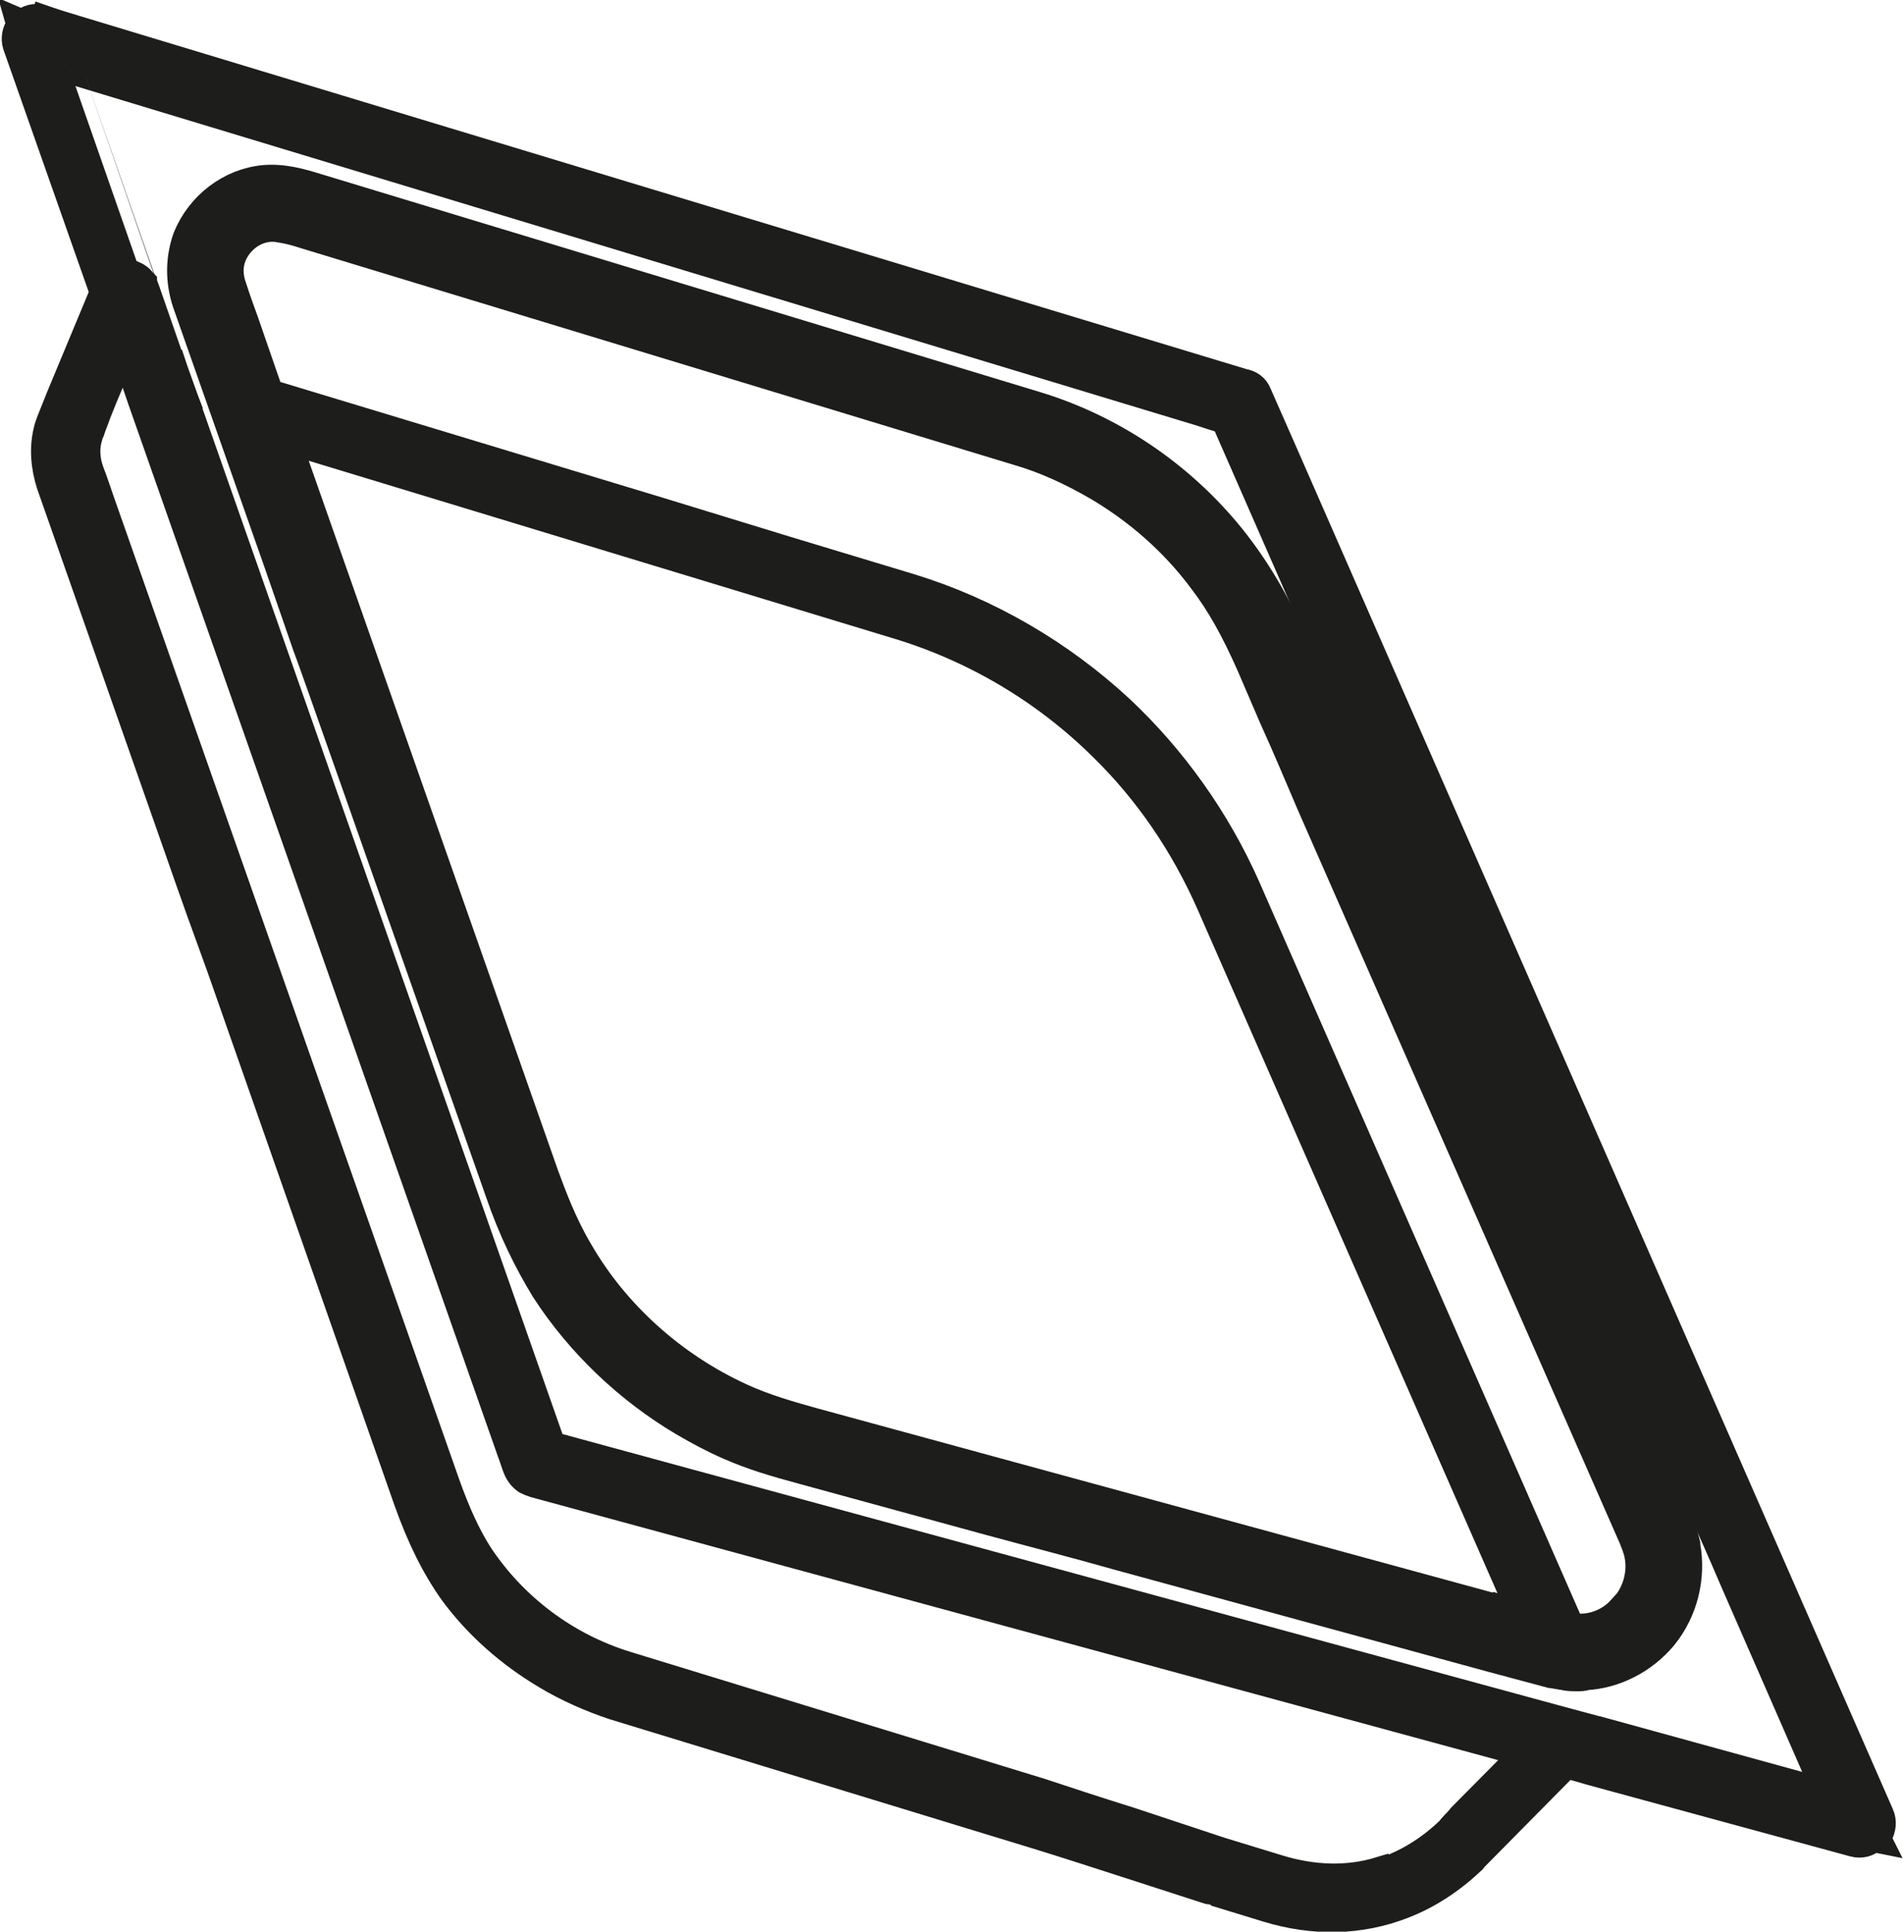 <?xml version="1.0" encoding="UTF-8"?>
<svg id="Calque_2" data-name="Calque 2" xmlns="http://www.w3.org/2000/svg" viewBox="0 0 35.89 36.4">
  <defs>
    <style>
      .cls-1 {
        fill: #1d1d1b;
        stroke: #1d1d1b;
        stroke-miterlimit: 10;
        stroke-width: .5px;
      }
    </style>
  </defs>
  <g id="Calque_1-2" data-name="Calque 1">
    <g>
      <g>
        <path class="cls-1" d="M35.42,34.59c.07-.12.09-.27.03-.4l-11.25-25.68-.48-1.09c-.05-.13-.16-.2-.28-.22L1.43.54c-.2-.06-.4-.12-.6-.19l-.06.19h-.01s.03-.2.03-.2c-.13-.04-.27,0-.37.09l-.07-.03.02.07c-.08.11-.11.25-.07.38l1.64,4.66-.82,1.97-.18.45c-.02.06-.05.13-.06.19-.08.33-.05.68.06,1.02l2.42,6.89c.26.75.53,1.5.8,2.24l3.51,10.01c.25.7.52,1.25.87,1.74.46.62,1.06,1.15,1.75,1.56.4.24.83.43,1.28.58l7.99,2.44c.82.25,3.32,1.07,3.34,1.07l.98.3c.88.27,1.76.25,2.56-.06.5-.19.94-.49,1.32-.85h0l.03-.04,1.74-1.76.45.13,4.96,1.35c.14.04.28,0,.37-.09l.1.02-.04-.08ZM26.01,35.24c-.59.18-1.24.17-1.92-.04l-1.08-.33c-.42-.14-1.06-.35-1.69-.56-.64-.2-1.28-.41-1.7-.55l-7.8-2.39c-1.15-.35-2.14-1.1-2.79-2.09-.22-.35-.41-.76-.61-1.32L1.95,9.56c-.08-.22-.15-.45-.24-.68-.08-.22-.09-.44-.03-.64,0-.04.02-.07.04-.11.03-.1.08-.21.12-.33.04-.1.08-.2.12-.3l.37-.88.04.08.28.82,6.97,19.84c.04.1.07.21.11.31.04.1.1.18.19.24.04.02.09.04.15.06l18.65,5.07-1.18,1.19c-.05.07-.12.13-.18.2l-.04.05c-.37.36-.82.64-1.3.79ZM30.11,32.59l-.78-.21-18.92-5.15L3.57,7.75v-.02s-.08-.21-.08-.21l-.19-.53-.05-.15h-.01s-.48-1.38-.48-1.38l-.05-.13v-.02S1.32,1.33,1.32,1.33l21.31,6.45c.15.05.3.1.45.14l8.88,20.26c.24.53.48,1.07.71,1.61l1.74,3.98-4.29-1.18Z"/>
        <path class="cls-1" d="M31.8,29.11v-.02c-.04-.17-.1-.35-.18-.52l-1.07-2.44c-.29-.66-.58-1.31-.87-1.97l-4.15-9.47c-.22-.5-.43-.99-.65-1.49l-.5-1.13c-.32-.74-.71-1.39-1.16-1.95-.97-1.2-2.27-2.06-3.68-2.49L5.98,3.52c-.29-.09-.63-.19-1-.16-.65.06-1.22.5-1.47,1.11-.14.39-.15.82-.01,1.24l1.48,4.21c.27.76.53,1.52.79,2.27l.06.16c.31.86.61,1.73.92,2.6l2.65,7.53c.24.7.53,1.29.86,1.83.66,1.02,1.58,1.89,2.61,2.5.29.17.57.32.87.45.43.19.87.32,1.39.46l3.51.96c.81.22,1.63.43,2.44.66l7.03,1.92,1.12.3c.09.01.17.03.25.04.07.02.17.02.25.02.06,0,.13,0,.16-.02.56-.03,1.1-.31,1.47-.75.4-.49.55-1.13.44-1.73ZM28.21,30.29l-12.87-3.51c-.43-.12-.93-.26-1.38-.47-1.26-.58-2.35-1.55-3.04-2.75-.29-.49-.49-1.02-.64-1.43l-4.86-13.83,11.49,3.49c1.46.44,2.79,1.23,3.87,2.3.85.83,1.53,1.83,2.02,2.94l5.87,13.38c-.14-.04-.28-.08-.45-.13ZM30.55,30.32c-.2.22-.48.34-.78.34-.05.01-.1,0-.15,0l-6.12-13.96c-.56-1.26-1.38-2.41-2.37-3.34-1.13-1.05-2.5-1.85-3.97-2.3l-2.35-.71c-.79-.24-1.56-.48-2.35-.72l-7.37-2.23-.46-1.33c-.08-.22-.16-.44-.23-.66-.06-.16-.1-.4.02-.64.16-.32.51-.52.85-.45.14.02.3.06.45.11l13.46,4.09c.52.15,1.01.38,1.48.65.77.45,1.46,1.05,2,1.78.33.43.6.92.89,1.57l.43,1c.25.55.48,1.1.72,1.66l6.06,13.8c.04.1.09.22.11.33.07.36-.05.75-.32,1.02Z"/>
      </g>
      <g>
        <path class="cls-1" d="M2.37,5.78c-.03-.09-.06-.17-.09-.26,0,0,0-.01,0-.02.03-.08.13-.08.17-.03.01.01.02.03.02.05,0,0,0,.02,0,.03-.03.08-.07.16-.1.24Z"/>
        <path class="cls-1" d="M2.34,6.61l-.15-.42-.09-.26h0s-.15-.42-.15-.42h0s0,0,0,0h0s.05-.11.05-.11h0c.04-.09.09-.16.15-.2.04-.03.09-.05.14-.06.01,0,.02,0,.03,0,.04,0,.08,0,.12,0,.08.02.16.06.22.12.02.02.03.04.05.06,0,0,0,0,0,.02l.04.13s0,0,0,0c0,.03,0,.05,0,.08v.04s-.03.07-.03.07l-.05.13-.07.15-.11.26-.17.41Z"/>
      </g>
    </g>
  </g>
</svg>